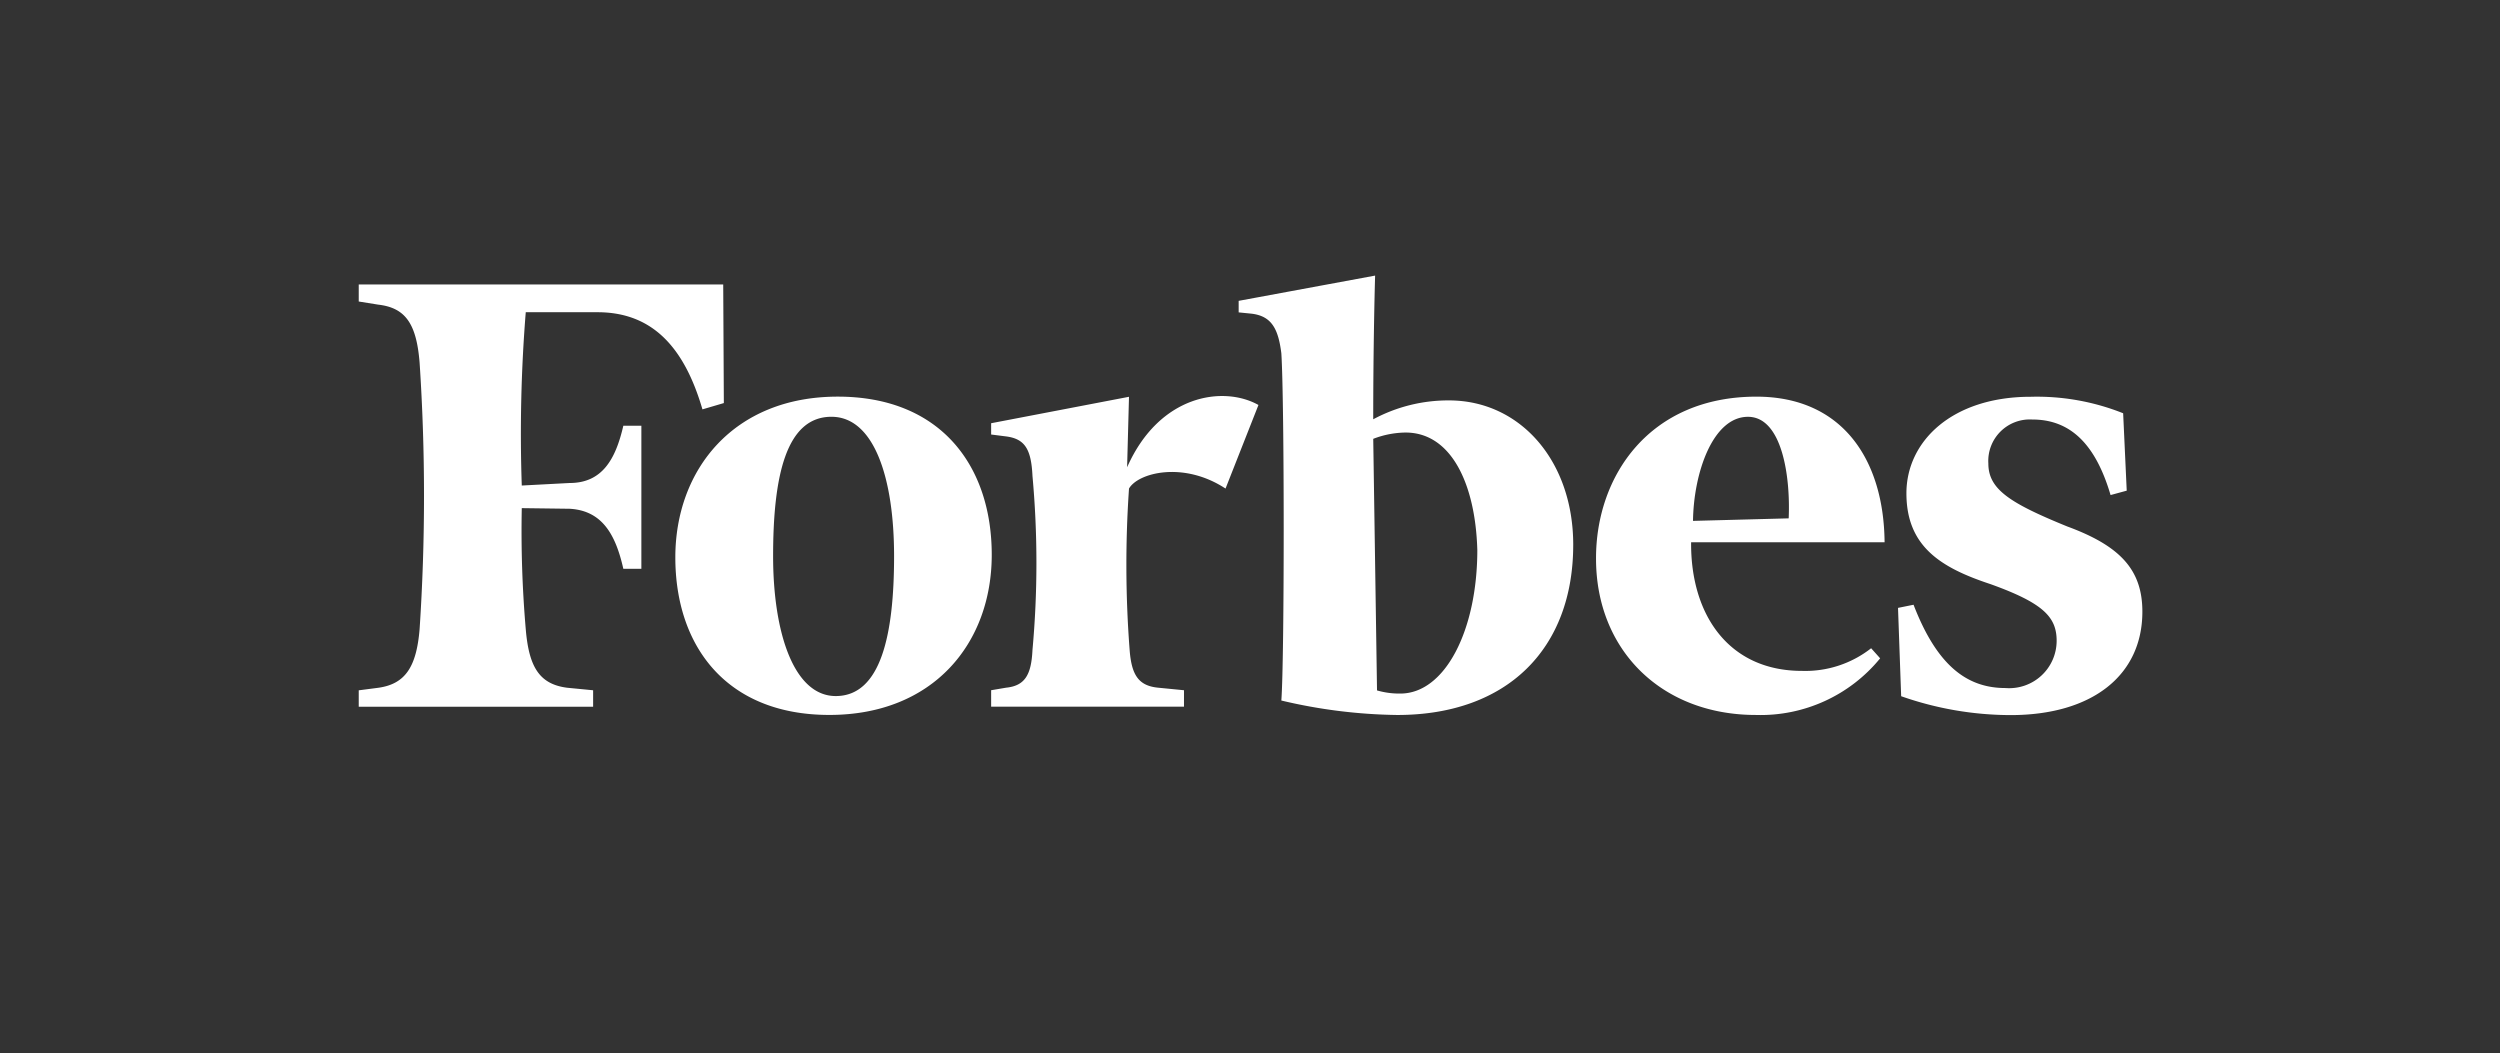 <?xml version="1.0" encoding="UTF-8"?>
<svg xmlns="http://www.w3.org/2000/svg" xmlns:xlink="http://www.w3.org/1999/xlink" width="254" height="107" viewBox="0 0 254 107">
  <rect x="0" y="0" width="254" height="107" fill="#333333" stroke="none"/>
  <defs>
    <clipPath id="clip-path">
      <rect id="Rectangle_798" data-name="Rectangle 798" width="254" height="107" transform="translate(563 3769)" fill="#fff" stroke="#707070" stroke-width="1"></rect>
    </clipPath>
    <clipPath id="clip-path-2">
      <rect id="Rectangle_381" data-name="Rectangle 381" width="181.216" height="44.649" fill="#fff"></rect>
    </clipPath>
  </defs>
  <g id="Press-logo_Forbes" transform="translate(-563 -3769)" clip-path="url(#clip-path)">
    <g id="Press-logo_Forbes-2" data-name="Press-logo_Forbes" transform="translate(599.448 3797)">
      <g id="Group_214" data-name="Group 214" clip-path="url(#clip-path-2)">
        <path id="Path_1604" data-name="Path 1604" d="M179.627,21.851l-1.641.447c-1.578-5.359-4.221-7.675-7.952-7.675a4.219,4.219,0,0,0-4.466,4.466c0,2.622,2.175,4.02,8.017,6.4,5.393,1.983,7.632,4.413,7.632,8.655,0,6.459-5.074,10.51-13.4,10.51a33.709,33.709,0,0,1-11.107-1.918l-.319-8.975,1.578-.319c2.367,6.141,5.393,8.463,9.338,8.463a4.819,4.819,0,0,0,5.2-4.8c0-2.43-1.384-3.838-6.715-5.756-5.074-1.675-8.548-3.838-8.548-9.23,0-5.308,4.667-9.807,12.62-9.807a23.663,23.663,0,0,1,9.4,1.675Zm-34.345,2.814c.192-4.221-.661-10.317-4.136-10.317-3.573,0-5.521,5.692-5.585,10.574ZM142,12.3c8.74,0,12.952,6.4,13.026,14.794H135.37c-.064,7.439,3.88,13.068,11.255,13.068a10.83,10.83,0,0,0,7.034-2.3l.916,1.023a15.684,15.684,0,0,1-12.62,5.756c-9.593,0-16.246-6.588-16.246-15.882C125.686,20.357,131.146,12.3,142,12.3M113.647,27.863c-.192-6.651-2.622-11.917-7.291-11.917a9.382,9.382,0,0,0-3.283.64l.384,25.561a8.132,8.132,0,0,0,2.367.319c4.541,0,7.824-6.417,7.824-14.6m9.743-.511c0,10.51-6.651,17.288-17.887,17.288a53.67,53.67,0,0,1-11.768-1.47c.319-4.221.319-30.37,0-35.283-.319-2.568-1.045-3.774-3.015-4.02L89.4,3.738V2.566L103.264,0c-.064,2.174-.192,7.887-.192,14.6a16.082,16.082,0,0,1,7.7-1.918c7.227,0,12.62,6.141,12.62,14.667M88.066,21.638c-4.285-2.814-8.89-1.6-9.807,0a112.985,112.985,0,0,0,.064,16.394c.192,2.568.916,3.645,2.9,3.838l2.622.257V43.8H64.252V42.127l1.514-.257c1.9-.192,2.568-1.28,2.686-3.838a97.761,97.761,0,0,0,0-17.673c-.128-2.75-.788-3.774-2.686-4.02l-1.514-.192V15l14.006-2.686-.192,7.163c3.283-7.418,9.807-8.314,13.345-6.331ZM42.1,28.5c0,7.824,2.121,14.219,6.364,14.219,4.6,0,5.927-6.267,5.927-14.219s-2.037-14.155-6.365-14.155C43.4,14.347,42.1,20.424,42.1,28.5m22.213-.128c0,8.975-5.927,16.266-16.5,16.266-10.4,0-15.647-6.928-15.647-16.011,0-8.91,5.927-16.329,16.5-16.329,10.4,0,15.647,6.971,15.647,16.074M37.094,12.952l-2.174.64c-1.833-6.288-5.074-9.87-10.66-9.87H16.969a154.262,154.262,0,0,0-.405,17.608l4.86-.257c3.283,0,4.667-2.367,5.458-5.819h1.833V29.79H26.882c-.788-3.517-2.174-5.918-5.458-6.1l-4.86-.064a116.688,116.688,0,0,0,.405,12.3c.319,3.838,1.385,5.585,4.2,5.948l2.644.257v1.675H0V42.136l1.983-.257c2.75-.384,3.88-2.121,4.2-5.948a205.033,205.033,0,0,0,0-27.095c-.319-3.964-1.449-5.564-4.2-5.884L0,2.633V.9H37.031Z" fill="#fff"></path>
      </g>
    </g>
  </g>
</svg>
